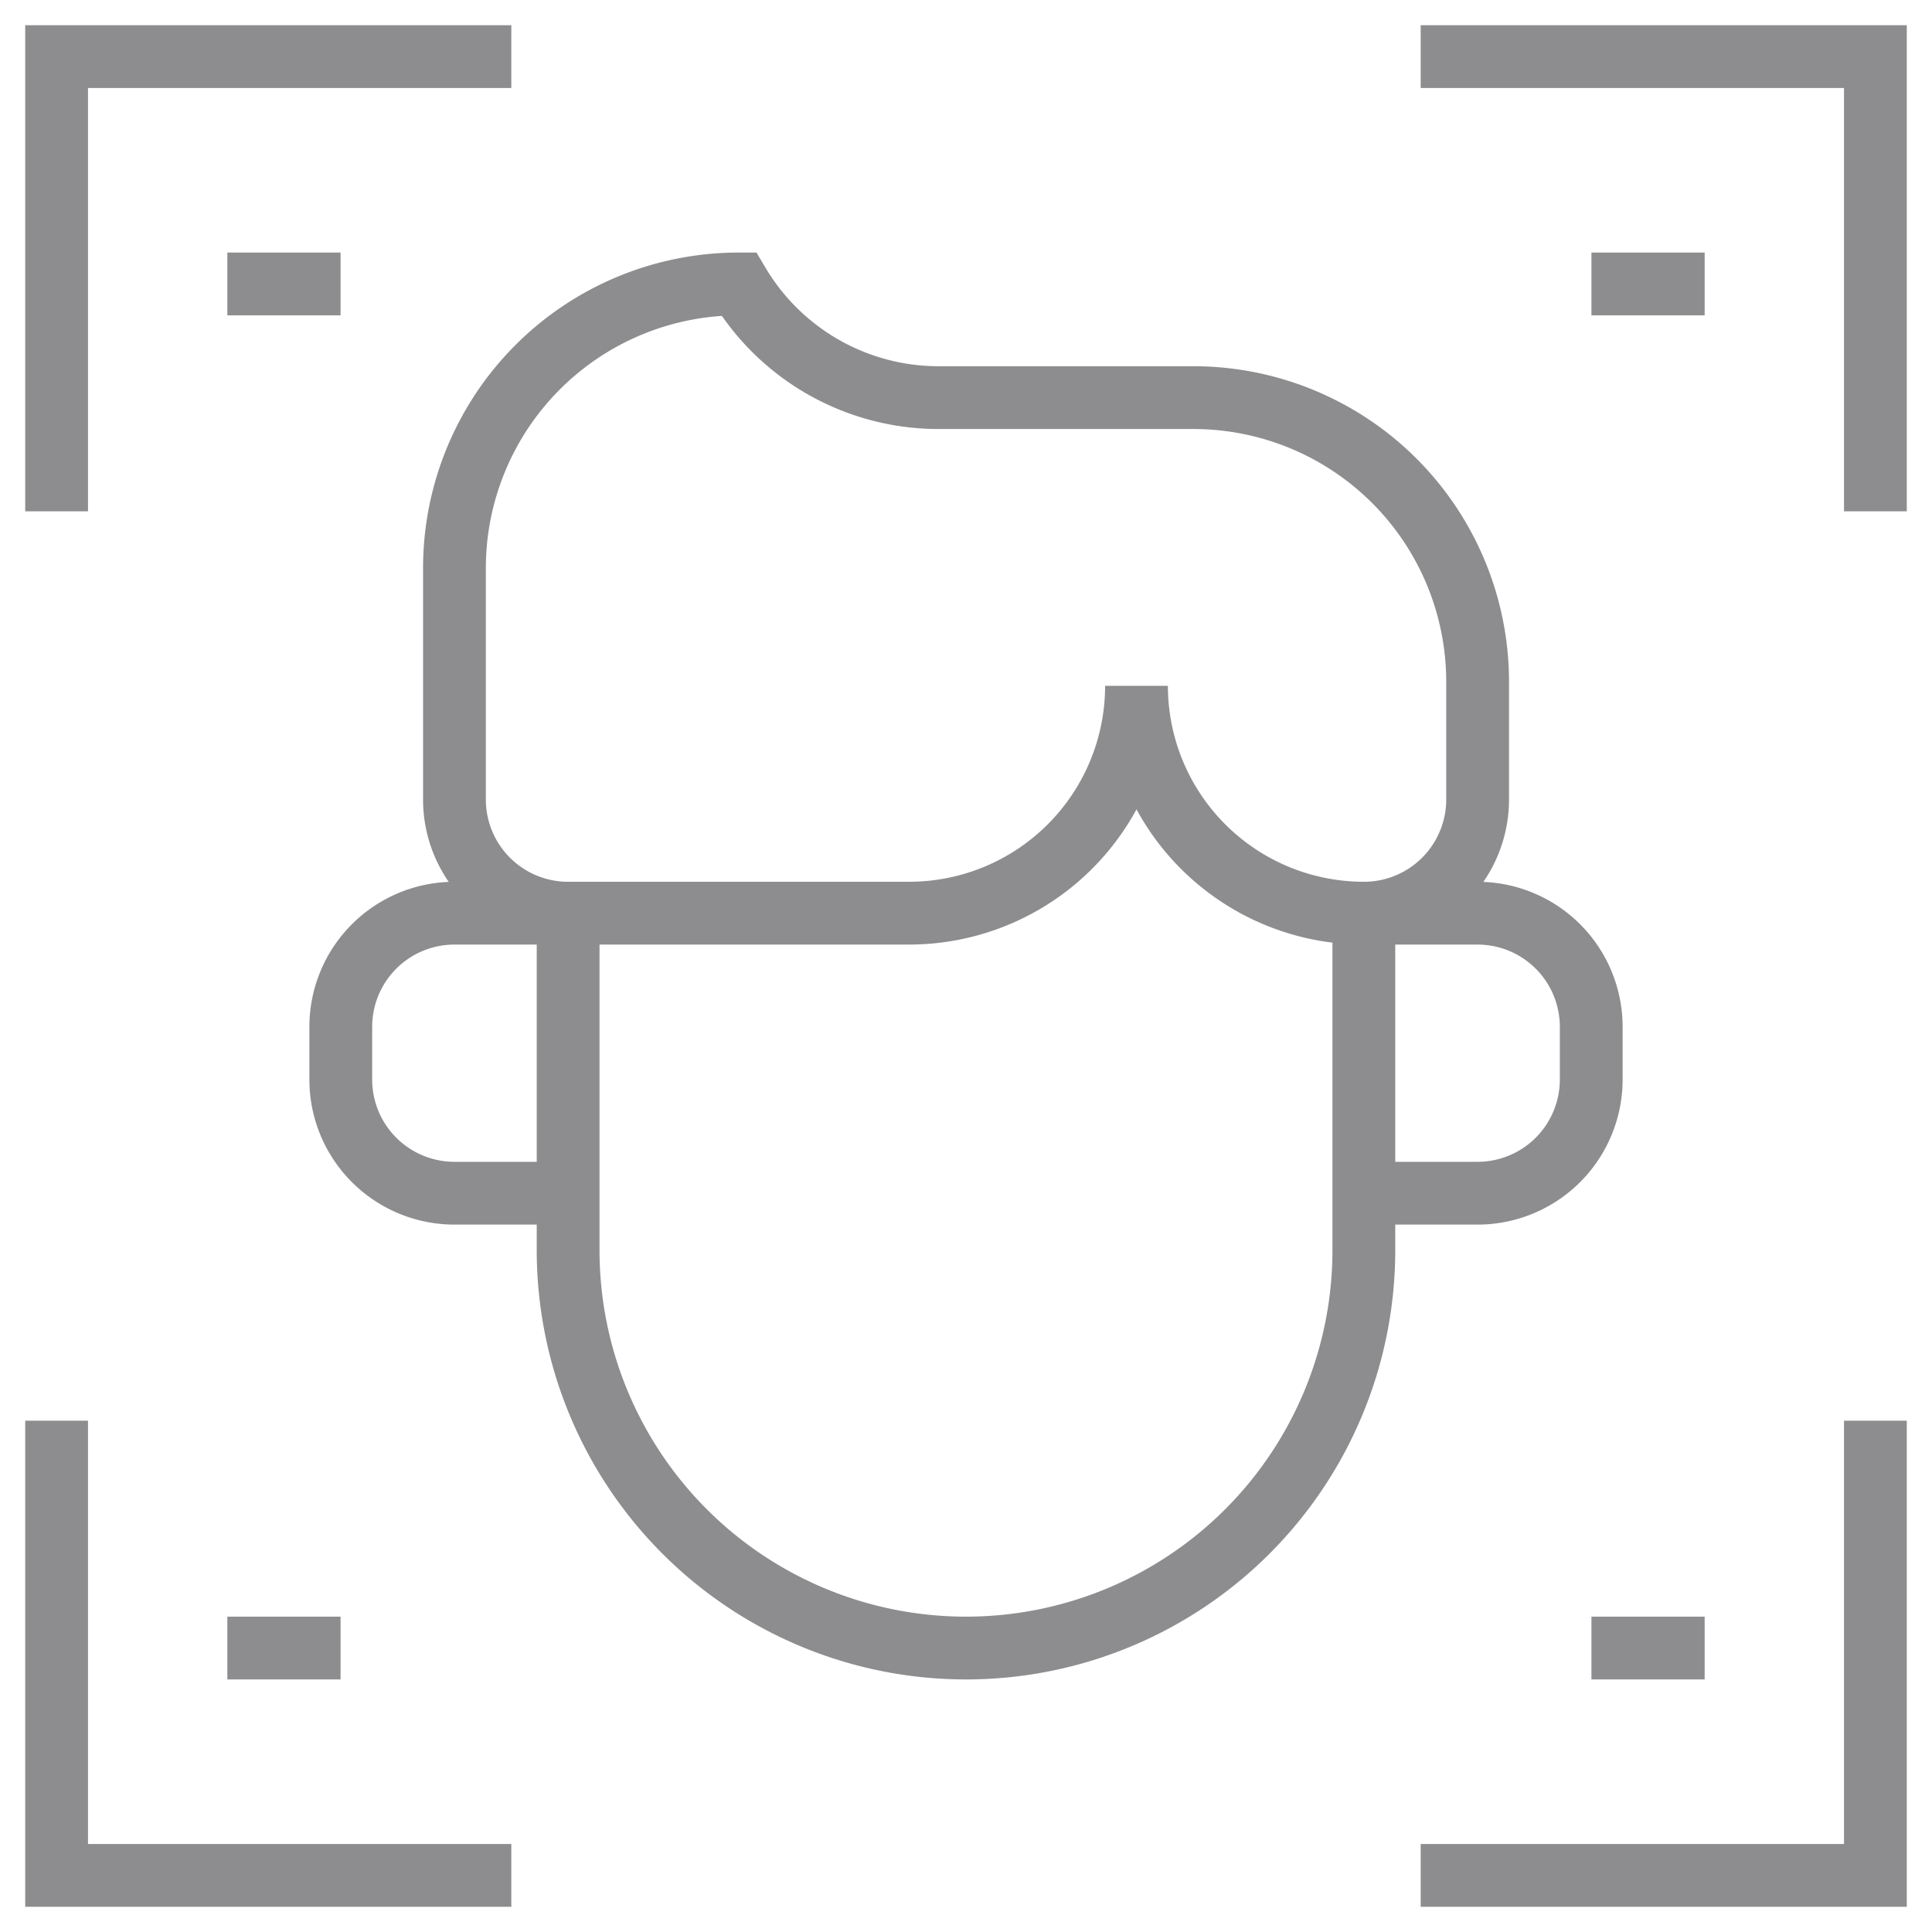 <?xml version="1.0" encoding="UTF-8"?>
<svg xmlns="http://www.w3.org/2000/svg" xmlns:xlink="http://www.w3.org/1999/xlink" width="80" height="80" viewBox="0 0 80 80">
  <defs>
    <clipPath id="a">
      <path d="M0-682.665H80v80H0Z" transform="translate(0 682.665)" stroke="#8d8d8f" stroke-width="2.6"></path>
    </clipPath>
  </defs>
  <g transform="translate(0 682.665)">
    <g transform="translate(0 -682.665)">
      <g clip-path="url(#a)">
        <g transform="translate(23.525 28.398)">
          <path d="M0-70.919v13.955A16.475,16.475,0,0,0,16.475-40.489,16.475,16.475,0,0,0,32.949-56.962V-70.919a9.414,9.414,0,0,1-9.414-9.414,9.414,9.414,0,0,1-9.414,9.414Z" transform="translate(0 80.333)" fill="none" stroke="#8d8d8f" stroke-width="2.6"></path>
        </g>
        <g transform="translate(14.111 37.813)">
          <path d="M-70.919,0h-4.707a4.707,4.707,0,0,0-4.707,4.707V6.895a4.707,4.707,0,0,0,4.707,4.7h4.707" transform="translate(80.333)" fill="none" stroke="#8d8d8f" stroke-width="2.6"></path>
        </g>
        <g transform="translate(56.475 37.813)">
          <path d="M0,0H4.707A4.707,4.707,0,0,1,9.414,4.708V6.895a4.707,4.707,0,0,1-4.707,4.7H0" fill="none" stroke="#8d8d8f" stroke-width="2.6"></path>
        </g>
        <g transform="translate(18.818 11.758)">
          <path d="M-35.46-196.278h0a4.707,4.707,0,0,1-4.707-4.707v-9.58A11.768,11.768,0,0,1-28.4-222.333a9.638,9.638,0,0,0,8.281,4.707H-9.571A11.768,11.768,0,0,1,2.2-205.858v4.873a4.707,4.707,0,0,1-4.707,4.707" transform="translate(40.167 222.333)" fill="none" stroke="#8d8d8f" stroke-width="2.6"></path>
        </g>
        <g transform="translate(2.344 2.344)">
          <path d="M-141.838,0h-18.828V18.828" transform="translate(160.666)" fill="none" stroke="#8d8d8f" stroke-width="2.6"></path>
        </g>
        <g transform="translate(9.414 11.758)">
          <path d="M0,0H4.688" fill="none" stroke="#8d8d8f" stroke-width="2.6"></path>
        </g>
        <g transform="translate(58.828 2.344)">
          <path d="M0,0H18.828V18.828" fill="none" stroke="#8d8d8f" stroke-width="2.6"></path>
        </g>
        <g transform="translate(65.898 11.758)">
          <path d="M-35.312,0H-40" transform="translate(40)" fill="none" stroke="#8d8d8f" stroke-width="2.6"></path>
        </g>
        <g transform="translate(2.344 58.828)">
          <path d="M-141.838-141.838h-18.828v-18.828" transform="translate(160.666 160.666)" fill="none" stroke="#8d8d8f" stroke-width="2.6"></path>
        </g>
        <g transform="translate(9.414 68.242)">
          <path d="M0,0H4.688" fill="none" stroke="#8d8d8f" stroke-width="2.6"></path>
        </g>
        <g transform="translate(58.828 58.828)">
          <path d="M0-141.838H18.828v-18.828" transform="translate(0 160.666)" fill="none" stroke="#8d8d8f" stroke-width="2.6"></path>
        </g>
        <g transform="translate(65.898 68.242)">
          <path d="M-35.312,0H-40" transform="translate(40)" fill="none" stroke="#8d8d8f" stroke-width="2.6"></path>
        </g>
      </g>
    </g>
  </g>
</svg>
